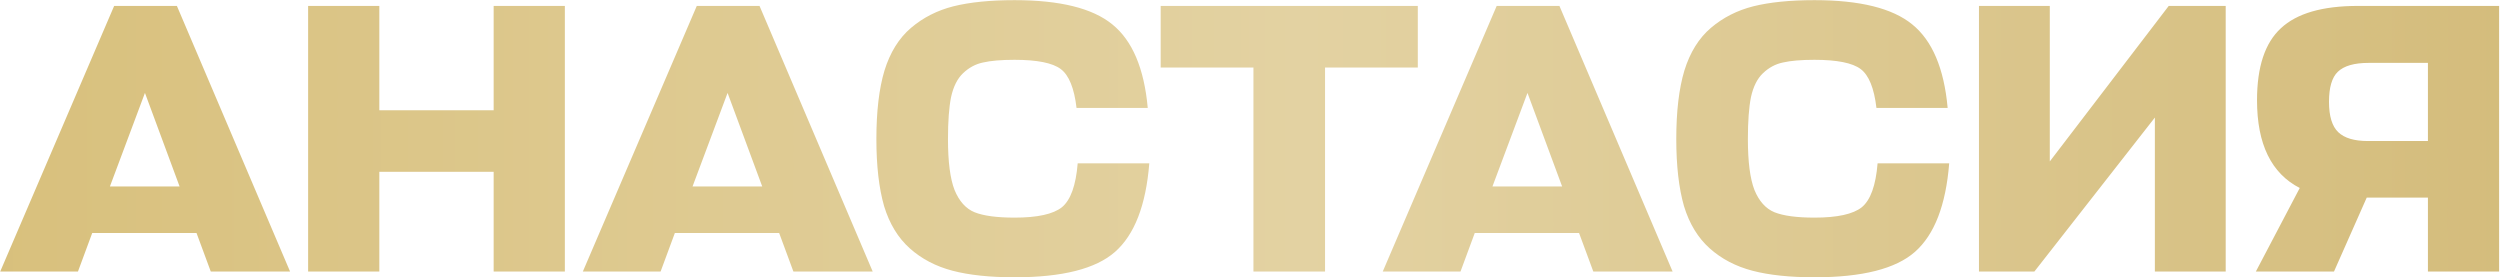 <?xml version="1.0" encoding="UTF-8"?> <svg xmlns="http://www.w3.org/2000/svg" width="2289" height="254" viewBox="0 0 2289 254" fill="none"><path d="M0.199 248.599L104.518 5.423H161.963L265.577 248.599H192.977L179.937 213.356H84.429L71.389 248.599H0.199ZM132.712 85.072L100.641 170.712H164.43L132.712 85.072ZM347.316 5.423V100.931H451.987V5.423H517.186V248.599H451.987V157.32H347.316V248.599H282.116V5.423H347.316ZM533.659 248.599L637.978 5.423H695.423L799.037 248.599H726.437L713.397 213.356H617.889L604.849 248.599H533.659ZM666.172 85.072L634.101 170.712H697.89L666.172 85.072ZM986.735 149.566H1052.29C1049.23 187.864 1038.78 214.883 1020.92 230.625C1003.3 246.132 972.638 253.885 928.937 253.885C906.382 253.885 887.468 251.888 872.196 247.894C856.924 243.9 843.885 237.086 833.077 227.453C822.269 217.82 814.398 204.898 809.464 188.686C804.765 172.239 802.416 151.798 802.416 127.363C802.416 101.989 804.883 81.078 809.817 64.631C814.985 47.95 823.091 34.91 834.134 25.512C845.177 16.114 858.099 9.535 872.901 5.776C887.938 2.017 906.617 0.137 928.937 0.137C970.524 0.137 1000.36 7.538 1018.45 22.34C1036.78 37.142 1047.59 62.634 1050.88 98.817H985.678C983.563 80.725 978.747 68.86 971.228 63.222C963.71 57.583 949.613 54.763 928.937 54.763C916.72 54.763 907.087 55.586 900.038 57.23C893.224 58.64 887.116 61.929 881.712 67.098C876.543 72.032 872.901 79.316 870.787 88.949C868.907 98.347 867.967 111.152 867.967 127.363C867.967 148.039 869.964 163.546 873.958 173.884C878.188 184.222 884.296 191.035 892.285 194.325C900.508 197.614 912.725 199.259 928.937 199.259C949.848 199.259 964.297 196.087 972.286 189.743C980.274 183.165 985.091 169.772 986.735 149.566ZM1298.14 5.423V61.812H1213.21V248.599H1147.65V61.812H1062.72V5.423H1298.14ZM1266.05 248.599L1370.37 5.423H1427.81L1531.43 248.599H1458.83L1445.79 213.356H1350.28L1337.24 248.599H1266.05ZM1398.56 85.072L1366.49 170.712H1430.28L1398.56 85.072ZM1719.12 149.566H1784.68C1781.62 187.864 1771.17 214.883 1753.31 230.625C1735.69 246.132 1705.03 253.885 1661.33 253.885C1638.77 253.885 1619.86 251.888 1604.59 247.894C1589.31 243.9 1576.27 237.086 1565.47 227.453C1554.66 217.82 1546.79 204.898 1541.85 188.686C1537.15 172.239 1534.8 151.798 1534.8 127.363C1534.8 101.989 1537.27 81.078 1542.21 64.631C1547.37 47.95 1555.48 34.91 1566.52 25.512C1577.57 16.114 1590.49 9.535 1605.29 5.776C1620.33 2.017 1639.01 0.137 1661.33 0.137C1702.91 0.137 1732.75 7.538 1750.84 22.34C1769.17 37.142 1779.98 62.634 1783.27 98.817H1718.07C1715.95 80.725 1711.14 68.86 1703.62 63.222C1696.1 57.583 1682 54.763 1661.33 54.763C1649.11 54.763 1639.48 55.586 1632.43 57.23C1625.61 58.64 1619.5 61.929 1614.1 67.098C1608.93 72.032 1605.29 79.316 1603.18 88.949C1601.3 98.347 1600.36 111.152 1600.36 127.363C1600.36 148.039 1602.35 163.546 1606.35 173.884C1610.58 184.222 1616.69 191.035 1624.67 194.325C1632.9 197.614 1645.11 199.259 1661.33 199.259C1682.24 199.259 1696.69 196.087 1704.67 189.743C1712.66 183.165 1717.48 169.772 1719.12 149.566ZM1876.79 5.423V147.804L1985.69 5.423H2037.85V248.599H1973V107.628L1862.69 248.599H1811.94V5.423H1876.79ZM2288.2 248.599H2223.01V180.932H2166.97L2137.01 248.599H2065.47L2105.65 172.122C2079.57 158.73 2066.53 131.945 2066.53 91.768C2066.53 61.224 2073.81 39.257 2088.38 25.864C2102.94 12.237 2126.44 5.423 2158.86 5.423H2288.2V248.599ZM2140.54 65.689C2135.13 70.858 2132.43 80.021 2132.43 93.178C2132.43 106.335 2135.25 115.616 2140.89 121.02C2146.53 126.424 2155.57 129.126 2168.03 129.126H2223.01V57.583H2168.73C2155.57 57.583 2146.18 60.285 2140.54 65.689Z" fill="url(#paint0_linear_583_549)"></path><defs><linearGradient id="paint0_linear_583_549" x1="-831.142" y1="149.599" x2="3136.09" y2="149.599" gradientUnits="userSpaceOnUse"><stop stop-color="#D1B463"></stop><stop offset="0.51" stop-color="#E3D2A2"></stop><stop offset="1" stop-color="#C9AC5F"></stop></linearGradient></defs></svg> 